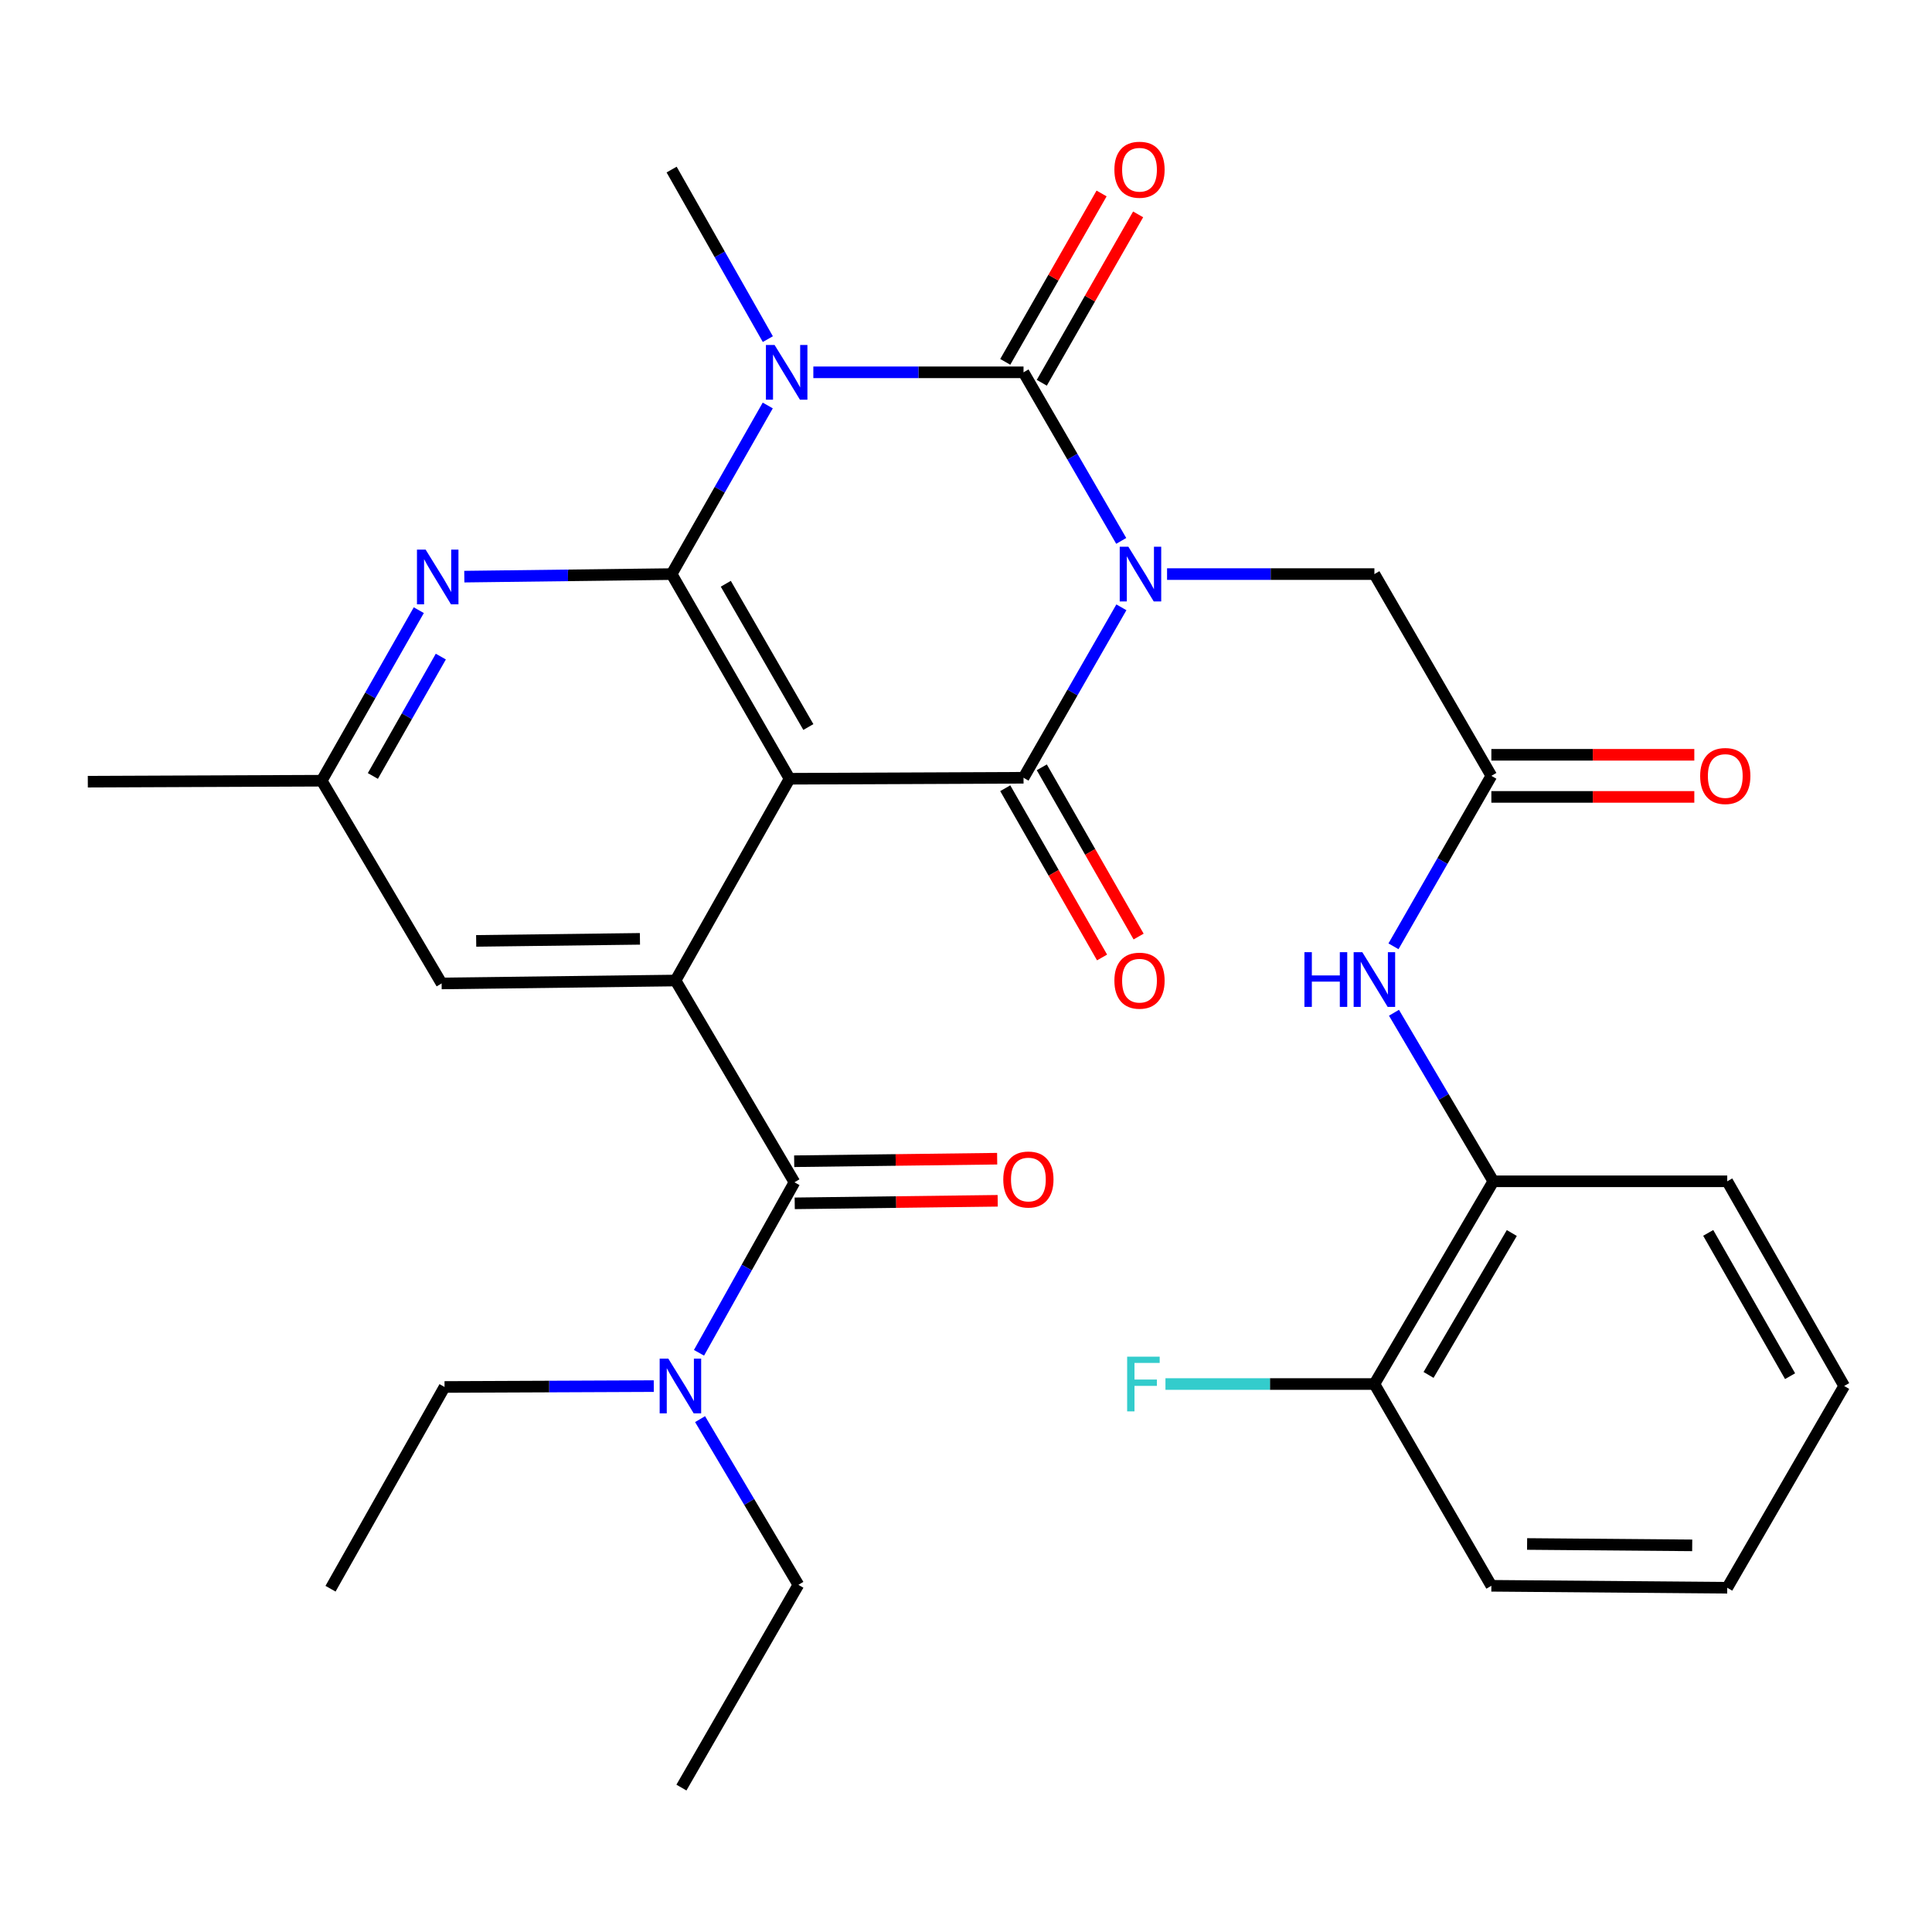 <?xml version='1.0' encoding='iso-8859-1'?>
<svg version='1.1' baseProfile='full'
              xmlns='http://www.w3.org/2000/svg'
                      xmlns:rdkit='http://www.rdkit.org/xml'
                      xmlns:xlink='http://www.w3.org/1999/xlink'
                  xml:space='preserve'
width='1000px' height='1000px' viewBox='0 0 1000 1000'>
<!-- END OF HEADER -->
<rect style='opacity:1.0;fill:#FFFFFF;stroke:none' width='1000' height='1000' x='0' y='0'> </rect>
<path class='bond-0' d='M 580.348,279.967 L 555.061,236.339' style='fill:none;fill-rule:evenodd;stroke:#0000FF;stroke-width:6px;stroke-linecap:butt;stroke-linejoin:miter;stroke-opacity:1' />
<path class='bond-0' d='M 555.061,236.339 L 529.774,192.71' style='fill:none;fill-rule:evenodd;stroke:#000000;stroke-width:6px;stroke-linecap:butt;stroke-linejoin:miter;stroke-opacity:1' />
<path class='bond-3' d='M 580.429,314.344 L 555.102,358.458' style='fill:none;fill-rule:evenodd;stroke:#0000FF;stroke-width:6px;stroke-linecap:butt;stroke-linejoin:miter;stroke-opacity:1' />
<path class='bond-3' d='M 555.102,358.458 L 529.774,402.571' style='fill:none;fill-rule:evenodd;stroke:#000000;stroke-width:6px;stroke-linecap:butt;stroke-linejoin:miter;stroke-opacity:1' />
<path class='bond-8' d='M 604.071,297.145 L 657.729,297.145' style='fill:none;fill-rule:evenodd;stroke:#0000FF;stroke-width:6px;stroke-linecap:butt;stroke-linejoin:miter;stroke-opacity:1' />
<path class='bond-8' d='M 657.729,297.145 L 711.387,297.145' style='fill:none;fill-rule:evenodd;stroke:#000000;stroke-width:6px;stroke-linecap:butt;stroke-linejoin:miter;stroke-opacity:1' />
<path class='bond-1' d='M 529.774,192.71 L 475.379,192.71' style='fill:none;fill-rule:evenodd;stroke:#000000;stroke-width:6px;stroke-linecap:butt;stroke-linejoin:miter;stroke-opacity:1' />
<path class='bond-1' d='M 475.379,192.71 L 420.983,192.71' style='fill:none;fill-rule:evenodd;stroke:#0000FF;stroke-width:6px;stroke-linecap:butt;stroke-linejoin:miter;stroke-opacity:1' />
<path class='bond-11' d='M 539.233,198.122 L 564.164,154.542' style='fill:none;fill-rule:evenodd;stroke:#000000;stroke-width:6px;stroke-linecap:butt;stroke-linejoin:miter;stroke-opacity:1' />
<path class='bond-11' d='M 564.164,154.542 L 589.094,110.962' style='fill:none;fill-rule:evenodd;stroke:#FF0000;stroke-width:6px;stroke-linecap:butt;stroke-linejoin:miter;stroke-opacity:1' />
<path class='bond-11' d='M 520.315,187.299 L 545.245,143.719' style='fill:none;fill-rule:evenodd;stroke:#000000;stroke-width:6px;stroke-linecap:butt;stroke-linejoin:miter;stroke-opacity:1' />
<path class='bond-11' d='M 545.245,143.719 L 570.176,100.139' style='fill:none;fill-rule:evenodd;stroke:#FF0000;stroke-width:6px;stroke-linecap:butt;stroke-linejoin:miter;stroke-opacity:1' />
<path class='bond-20' d='M 397.431,175.534 L 372.53,131.651' style='fill:none;fill-rule:evenodd;stroke:#0000FF;stroke-width:6px;stroke-linecap:butt;stroke-linejoin:miter;stroke-opacity:1' />
<path class='bond-20' d='M 372.53,131.651 L 347.629,87.768' style='fill:none;fill-rule:evenodd;stroke:#000000;stroke-width:6px;stroke-linecap:butt;stroke-linejoin:miter;stroke-opacity:1' />
<path class='bond-31' d='M 397.39,209.876 L 372.51,253.51' style='fill:none;fill-rule:evenodd;stroke:#0000FF;stroke-width:6px;stroke-linecap:butt;stroke-linejoin:miter;stroke-opacity:1' />
<path class='bond-31' d='M 372.51,253.51 L 347.629,297.145' style='fill:none;fill-rule:evenodd;stroke:#000000;stroke-width:6px;stroke-linecap:butt;stroke-linejoin:miter;stroke-opacity:1' />
<path class='bond-2' d='M 408.679,403.08 L 529.774,402.571' style='fill:none;fill-rule:evenodd;stroke:#000000;stroke-width:6px;stroke-linecap:butt;stroke-linejoin:miter;stroke-opacity:1' />
<path class='bond-4' d='M 408.679,403.08 L 347.629,297.145' style='fill:none;fill-rule:evenodd;stroke:#000000;stroke-width:6px;stroke-linecap:butt;stroke-linejoin:miter;stroke-opacity:1' />
<path class='bond-4' d='M 418.405,376.307 L 375.67,302.152' style='fill:none;fill-rule:evenodd;stroke:#000000;stroke-width:6px;stroke-linecap:butt;stroke-linejoin:miter;stroke-opacity:1' />
<path class='bond-5' d='M 408.679,403.08 L 349.663,507.514' style='fill:none;fill-rule:evenodd;stroke:#000000;stroke-width:6px;stroke-linecap:butt;stroke-linejoin:miter;stroke-opacity:1' />
<path class='bond-12' d='M 520.315,407.983 L 545.371,451.783' style='fill:none;fill-rule:evenodd;stroke:#000000;stroke-width:6px;stroke-linecap:butt;stroke-linejoin:miter;stroke-opacity:1' />
<path class='bond-12' d='M 545.371,451.783 L 570.427,495.583' style='fill:none;fill-rule:evenodd;stroke:#FF0000;stroke-width:6px;stroke-linecap:butt;stroke-linejoin:miter;stroke-opacity:1' />
<path class='bond-12' d='M 539.233,397.16 L 564.289,440.96' style='fill:none;fill-rule:evenodd;stroke:#000000;stroke-width:6px;stroke-linecap:butt;stroke-linejoin:miter;stroke-opacity:1' />
<path class='bond-12' d='M 564.289,440.96 L 589.345,484.76' style='fill:none;fill-rule:evenodd;stroke:#FF0000;stroke-width:6px;stroke-linecap:butt;stroke-linejoin:miter;stroke-opacity:1' />
<path class='bond-7' d='M 347.629,297.145 L 293.977,297.805' style='fill:none;fill-rule:evenodd;stroke:#000000;stroke-width:6px;stroke-linecap:butt;stroke-linejoin:miter;stroke-opacity:1' />
<path class='bond-7' d='M 293.977,297.805 L 240.325,298.465' style='fill:none;fill-rule:evenodd;stroke:#0000FF;stroke-width:6px;stroke-linecap:butt;stroke-linejoin:miter;stroke-opacity:1' />
<path class='bond-6' d='M 349.663,507.514 L 411.21,611.948' style='fill:none;fill-rule:evenodd;stroke:#000000;stroke-width:6px;stroke-linecap:butt;stroke-linejoin:miter;stroke-opacity:1' />
<path class='bond-13' d='M 349.663,507.514 L 228.58,509.028' style='fill:none;fill-rule:evenodd;stroke:#000000;stroke-width:6px;stroke-linecap:butt;stroke-linejoin:miter;stroke-opacity:1' />
<path class='bond-13' d='M 331.229,485.948 L 246.47,487.007' style='fill:none;fill-rule:evenodd;stroke:#000000;stroke-width:6px;stroke-linecap:butt;stroke-linejoin:miter;stroke-opacity:1' />
<path class='bond-15' d='M 411.21,611.948 L 386.505,656.077' style='fill:none;fill-rule:evenodd;stroke:#000000;stroke-width:6px;stroke-linecap:butt;stroke-linejoin:miter;stroke-opacity:1' />
<path class='bond-15' d='M 386.505,656.077 L 361.8,700.206' style='fill:none;fill-rule:evenodd;stroke:#0000FF;stroke-width:6px;stroke-linecap:butt;stroke-linejoin:miter;stroke-opacity:1' />
<path class='bond-17' d='M 411.346,622.845 L 463.874,622.188' style='fill:none;fill-rule:evenodd;stroke:#000000;stroke-width:6px;stroke-linecap:butt;stroke-linejoin:miter;stroke-opacity:1' />
<path class='bond-17' d='M 463.874,622.188 L 516.402,621.532' style='fill:none;fill-rule:evenodd;stroke:#FF0000;stroke-width:6px;stroke-linecap:butt;stroke-linejoin:miter;stroke-opacity:1' />
<path class='bond-17' d='M 411.074,601.052 L 463.601,600.395' style='fill:none;fill-rule:evenodd;stroke:#000000;stroke-width:6px;stroke-linecap:butt;stroke-linejoin:miter;stroke-opacity:1' />
<path class='bond-17' d='M 463.601,600.395 L 516.129,599.738' style='fill:none;fill-rule:evenodd;stroke:#FF0000;stroke-width:6px;stroke-linecap:butt;stroke-linejoin:miter;stroke-opacity:1' />
<path class='bond-32' d='M 216.769,315.828 L 191.641,359.962' style='fill:none;fill-rule:evenodd;stroke:#0000FF;stroke-width:6px;stroke-linecap:butt;stroke-linejoin:miter;stroke-opacity:1' />
<path class='bond-32' d='M 191.641,359.962 L 166.513,404.097' style='fill:none;fill-rule:evenodd;stroke:#000000;stroke-width:6px;stroke-linecap:butt;stroke-linejoin:miter;stroke-opacity:1' />
<path class='bond-32' d='M 228.171,339.852 L 210.581,370.746' style='fill:none;fill-rule:evenodd;stroke:#0000FF;stroke-width:6px;stroke-linecap:butt;stroke-linejoin:miter;stroke-opacity:1' />
<path class='bond-32' d='M 210.581,370.746 L 192.992,401.64' style='fill:none;fill-rule:evenodd;stroke:#000000;stroke-width:6px;stroke-linecap:butt;stroke-linejoin:miter;stroke-opacity:1' />
<path class='bond-9' d='M 711.387,297.145 L 771.928,401.579' style='fill:none;fill-rule:evenodd;stroke:#000000;stroke-width:6px;stroke-linecap:butt;stroke-linejoin:miter;stroke-opacity:1' />
<path class='bond-10' d='M 771.928,401.579 L 746.596,445.692' style='fill:none;fill-rule:evenodd;stroke:#000000;stroke-width:6px;stroke-linecap:butt;stroke-linejoin:miter;stroke-opacity:1' />
<path class='bond-10' d='M 746.596,445.692 L 721.263,489.806' style='fill:none;fill-rule:evenodd;stroke:#0000FF;stroke-width:6px;stroke-linecap:butt;stroke-linejoin:miter;stroke-opacity:1' />
<path class='bond-18' d='M 771.928,412.476 L 824.45,412.476' style='fill:none;fill-rule:evenodd;stroke:#000000;stroke-width:6px;stroke-linecap:butt;stroke-linejoin:miter;stroke-opacity:1' />
<path class='bond-18' d='M 824.45,412.476 L 876.972,412.476' style='fill:none;fill-rule:evenodd;stroke:#FF0000;stroke-width:6px;stroke-linecap:butt;stroke-linejoin:miter;stroke-opacity:1' />
<path class='bond-18' d='M 771.928,390.681 L 824.45,390.681' style='fill:none;fill-rule:evenodd;stroke:#000000;stroke-width:6px;stroke-linecap:butt;stroke-linejoin:miter;stroke-opacity:1' />
<path class='bond-18' d='M 824.45,390.681 L 876.972,390.681' style='fill:none;fill-rule:evenodd;stroke:#FF0000;stroke-width:6px;stroke-linecap:butt;stroke-linejoin:miter;stroke-opacity:1' />
<path class='bond-14' d='M 721.52,524.196 L 747.232,567.818' style='fill:none;fill-rule:evenodd;stroke:#0000FF;stroke-width:6px;stroke-linecap:butt;stroke-linejoin:miter;stroke-opacity:1' />
<path class='bond-14' d='M 747.232,567.818 L 772.945,611.44' style='fill:none;fill-rule:evenodd;stroke:#000000;stroke-width:6px;stroke-linecap:butt;stroke-linejoin:miter;stroke-opacity:1' />
<path class='bond-16' d='M 228.58,509.028 L 166.513,404.097' style='fill:none;fill-rule:evenodd;stroke:#000000;stroke-width:6px;stroke-linecap:butt;stroke-linejoin:miter;stroke-opacity:1' />
<path class='bond-19' d='M 772.945,611.44 L 711.387,716.37' style='fill:none;fill-rule:evenodd;stroke:#000000;stroke-width:6px;stroke-linecap:butt;stroke-linejoin:miter;stroke-opacity:1' />
<path class='bond-19' d='M 782.51,638.208 L 739.419,711.659' style='fill:none;fill-rule:evenodd;stroke:#000000;stroke-width:6px;stroke-linecap:butt;stroke-linejoin:miter;stroke-opacity:1' />
<path class='bond-24' d='M 772.945,611.44 L 894.016,611.44' style='fill:none;fill-rule:evenodd;stroke:#000000;stroke-width:6px;stroke-linecap:butt;stroke-linejoin:miter;stroke-opacity:1' />
<path class='bond-22' d='M 362.358,734.539 L 387.801,777.423' style='fill:none;fill-rule:evenodd;stroke:#0000FF;stroke-width:6px;stroke-linecap:butt;stroke-linejoin:miter;stroke-opacity:1' />
<path class='bond-22' d='M 387.801,777.423 L 413.244,820.308' style='fill:none;fill-rule:evenodd;stroke:#000000;stroke-width:6px;stroke-linecap:butt;stroke-linejoin:miter;stroke-opacity:1' />
<path class='bond-23' d='M 338.39,717.445 L 284.242,717.67' style='fill:none;fill-rule:evenodd;stroke:#0000FF;stroke-width:6px;stroke-linecap:butt;stroke-linejoin:miter;stroke-opacity:1' />
<path class='bond-23' d='M 284.242,717.67 L 230.094,717.896' style='fill:none;fill-rule:evenodd;stroke:#000000;stroke-width:6px;stroke-linecap:butt;stroke-linejoin:miter;stroke-opacity:1' />
<path class='bond-25' d='M 166.513,404.097 L 45.455,404.594' style='fill:none;fill-rule:evenodd;stroke:#000000;stroke-width:6px;stroke-linecap:butt;stroke-linejoin:miter;stroke-opacity:1' />
<path class='bond-21' d='M 711.387,716.37 L 657.312,716.37' style='fill:none;fill-rule:evenodd;stroke:#000000;stroke-width:6px;stroke-linecap:butt;stroke-linejoin:miter;stroke-opacity:1' />
<path class='bond-21' d='M 657.312,716.37 L 603.238,716.37' style='fill:none;fill-rule:evenodd;stroke:#33CCCC;stroke-width:6px;stroke-linecap:butt;stroke-linejoin:miter;stroke-opacity:1' />
<path class='bond-26' d='M 711.387,716.37 L 771.928,820.804' style='fill:none;fill-rule:evenodd;stroke:#000000;stroke-width:6px;stroke-linecap:butt;stroke-linejoin:miter;stroke-opacity:1' />
<path class='bond-28' d='M 413.244,820.308 L 352.703,925.25' style='fill:none;fill-rule:evenodd;stroke:#000000;stroke-width:6px;stroke-linecap:butt;stroke-linejoin:miter;stroke-opacity:1' />
<path class='bond-27' d='M 230.094,717.896 L 171.078,822.318' style='fill:none;fill-rule:evenodd;stroke:#000000;stroke-width:6px;stroke-linecap:butt;stroke-linejoin:miter;stroke-opacity:1' />
<path class='bond-29' d='M 894.016,611.44 L 954.545,717.387' style='fill:none;fill-rule:evenodd;stroke:#000000;stroke-width:6px;stroke-linecap:butt;stroke-linejoin:miter;stroke-opacity:1' />
<path class='bond-29' d='M 884.171,638.143 L 926.542,712.307' style='fill:none;fill-rule:evenodd;stroke:#000000;stroke-width:6px;stroke-linecap:butt;stroke-linejoin:miter;stroke-opacity:1' />
<path class='bond-33' d='M 771.928,820.804 L 894.016,821.821' style='fill:none;fill-rule:evenodd;stroke:#000000;stroke-width:6px;stroke-linecap:butt;stroke-linejoin:miter;stroke-opacity:1' />
<path class='bond-33' d='M 790.423,799.163 L 875.884,799.875' style='fill:none;fill-rule:evenodd;stroke:#000000;stroke-width:6px;stroke-linecap:butt;stroke-linejoin:miter;stroke-opacity:1' />
<path class='bond-30' d='M 954.545,717.387 L 894.016,821.821' style='fill:none;fill-rule:evenodd;stroke:#000000;stroke-width:6px;stroke-linecap:butt;stroke-linejoin:miter;stroke-opacity:1' />
<path  class='atom-0' d='M 584.044 282.985
L 593.324 297.985
Q 594.244 299.465, 595.724 302.145
Q 597.204 304.825, 597.284 304.985
L 597.284 282.985
L 601.044 282.985
L 601.044 311.305
L 597.164 311.305
L 587.204 294.905
Q 586.044 292.985, 584.804 290.785
Q 583.604 288.585, 583.244 287.905
L 583.244 311.305
L 579.564 311.305
L 579.564 282.985
L 584.044 282.985
' fill='#0000FF'/>
<path  class='atom-2' d='M 400.918 178.55
L 410.198 193.55
Q 411.118 195.03, 412.598 197.71
Q 414.078 200.39, 414.158 200.55
L 414.158 178.55
L 417.918 178.55
L 417.918 206.87
L 414.038 206.87
L 404.078 190.47
Q 402.918 188.55, 401.678 186.35
Q 400.478 184.15, 400.118 183.47
L 400.118 206.87
L 396.438 206.87
L 396.438 178.55
L 400.918 178.55
' fill='#0000FF'/>
<path  class='atom-8' d='M 220.298 284.474
L 229.578 299.474
Q 230.498 300.954, 231.978 303.634
Q 233.458 306.314, 233.538 306.474
L 233.538 284.474
L 237.298 284.474
L 237.298 312.794
L 233.418 312.794
L 223.458 296.394
Q 222.298 294.474, 221.058 292.274
Q 219.858 290.074, 219.498 289.394
L 219.498 312.794
L 215.818 312.794
L 215.818 284.474
L 220.298 284.474
' fill='#0000FF'/>
<path  class='atom-11' d='M 675.167 492.846
L 679.007 492.846
L 679.007 504.886
L 693.487 504.886
L 693.487 492.846
L 697.327 492.846
L 697.327 521.166
L 693.487 521.166
L 693.487 508.086
L 679.007 508.086
L 679.007 521.166
L 675.167 521.166
L 675.167 492.846
' fill='#0000FF'/>
<path  class='atom-11' d='M 705.127 492.846
L 714.407 507.846
Q 715.327 509.326, 716.807 512.006
Q 718.287 514.686, 718.367 514.846
L 718.367 492.846
L 722.127 492.846
L 722.127 521.166
L 718.247 521.166
L 708.287 504.766
Q 707.127 502.846, 705.887 500.646
Q 704.687 498.446, 704.327 497.766
L 704.327 521.166
L 700.647 521.166
L 700.647 492.846
L 705.127 492.846
' fill='#0000FF'/>
<path  class='atom-12' d='M 576.807 87.848
Q 576.807 81.048, 580.167 77.248
Q 583.527 73.448, 589.807 73.448
Q 596.087 73.448, 599.447 77.248
Q 602.807 81.048, 602.807 87.848
Q 602.807 94.728, 599.407 98.648
Q 596.007 102.528, 589.807 102.528
Q 583.567 102.528, 580.167 98.648
Q 576.807 94.768, 576.807 87.848
M 589.807 99.328
Q 594.127 99.328, 596.447 96.448
Q 598.807 93.528, 598.807 87.848
Q 598.807 82.288, 596.447 79.488
Q 594.127 76.648, 589.807 76.648
Q 585.487 76.648, 583.127 79.448
Q 580.807 82.248, 580.807 87.848
Q 580.807 93.568, 583.127 96.448
Q 585.487 99.328, 589.807 99.328
' fill='#FF0000'/>
<path  class='atom-13' d='M 576.807 507.594
Q 576.807 500.794, 580.167 496.994
Q 583.527 493.194, 589.807 493.194
Q 596.087 493.194, 599.447 496.994
Q 602.807 500.794, 602.807 507.594
Q 602.807 514.474, 599.407 518.394
Q 596.007 522.274, 589.807 522.274
Q 583.567 522.274, 580.167 518.394
Q 576.807 514.514, 576.807 507.594
M 589.807 519.074
Q 594.127 519.074, 596.447 516.194
Q 598.807 513.274, 598.807 507.594
Q 598.807 502.034, 596.447 499.234
Q 594.127 496.394, 589.807 496.394
Q 585.487 496.394, 583.127 499.194
Q 580.807 501.994, 580.807 507.594
Q 580.807 513.314, 583.127 516.194
Q 585.487 519.074, 589.807 519.074
' fill='#FF0000'/>
<path  class='atom-16' d='M 345.922 703.227
L 355.202 718.227
Q 356.122 719.707, 357.602 722.387
Q 359.082 725.067, 359.162 725.227
L 359.162 703.227
L 362.922 703.227
L 362.922 731.547
L 359.042 731.547
L 349.082 715.147
Q 347.922 713.227, 346.682 711.027
Q 345.482 708.827, 345.122 708.147
L 345.122 731.547
L 341.442 731.547
L 341.442 703.227
L 345.922 703.227
' fill='#0000FF'/>
<path  class='atom-18' d='M 519.293 610.515
Q 519.293 603.715, 522.653 599.915
Q 526.013 596.115, 532.293 596.115
Q 538.573 596.115, 541.933 599.915
Q 545.293 603.715, 545.293 610.515
Q 545.293 617.395, 541.893 621.315
Q 538.493 625.195, 532.293 625.195
Q 526.053 625.195, 522.653 621.315
Q 519.293 617.435, 519.293 610.515
M 532.293 621.995
Q 536.613 621.995, 538.933 619.115
Q 541.293 616.195, 541.293 610.515
Q 541.293 604.955, 538.933 602.155
Q 536.613 599.315, 532.293 599.315
Q 527.973 599.315, 525.613 602.115
Q 523.293 604.915, 523.293 610.515
Q 523.293 616.235, 525.613 619.115
Q 527.973 621.995, 532.293 621.995
' fill='#FF0000'/>
<path  class='atom-19' d='M 879.999 401.659
Q 879.999 394.859, 883.359 391.059
Q 886.719 387.259, 892.999 387.259
Q 899.279 387.259, 902.639 391.059
Q 905.999 394.859, 905.999 401.659
Q 905.999 408.539, 902.599 412.459
Q 899.199 416.339, 892.999 416.339
Q 886.759 416.339, 883.359 412.459
Q 879.999 408.579, 879.999 401.659
M 892.999 413.139
Q 897.319 413.139, 899.639 410.259
Q 901.999 407.339, 901.999 401.659
Q 901.999 396.099, 899.639 393.299
Q 897.319 390.459, 892.999 390.459
Q 888.679 390.459, 886.319 393.259
Q 883.999 396.059, 883.999 401.659
Q 883.999 407.379, 886.319 410.259
Q 888.679 413.139, 892.999 413.139
' fill='#FF0000'/>
<path  class='atom-22' d='M 583.409 702.21
L 600.249 702.21
L 600.249 705.45
L 587.209 705.45
L 587.209 714.05
L 598.809 714.05
L 598.809 717.33
L 587.209 717.33
L 587.209 730.53
L 583.409 730.53
L 583.409 702.21
' fill='#33CCCC'/>
</svg>

